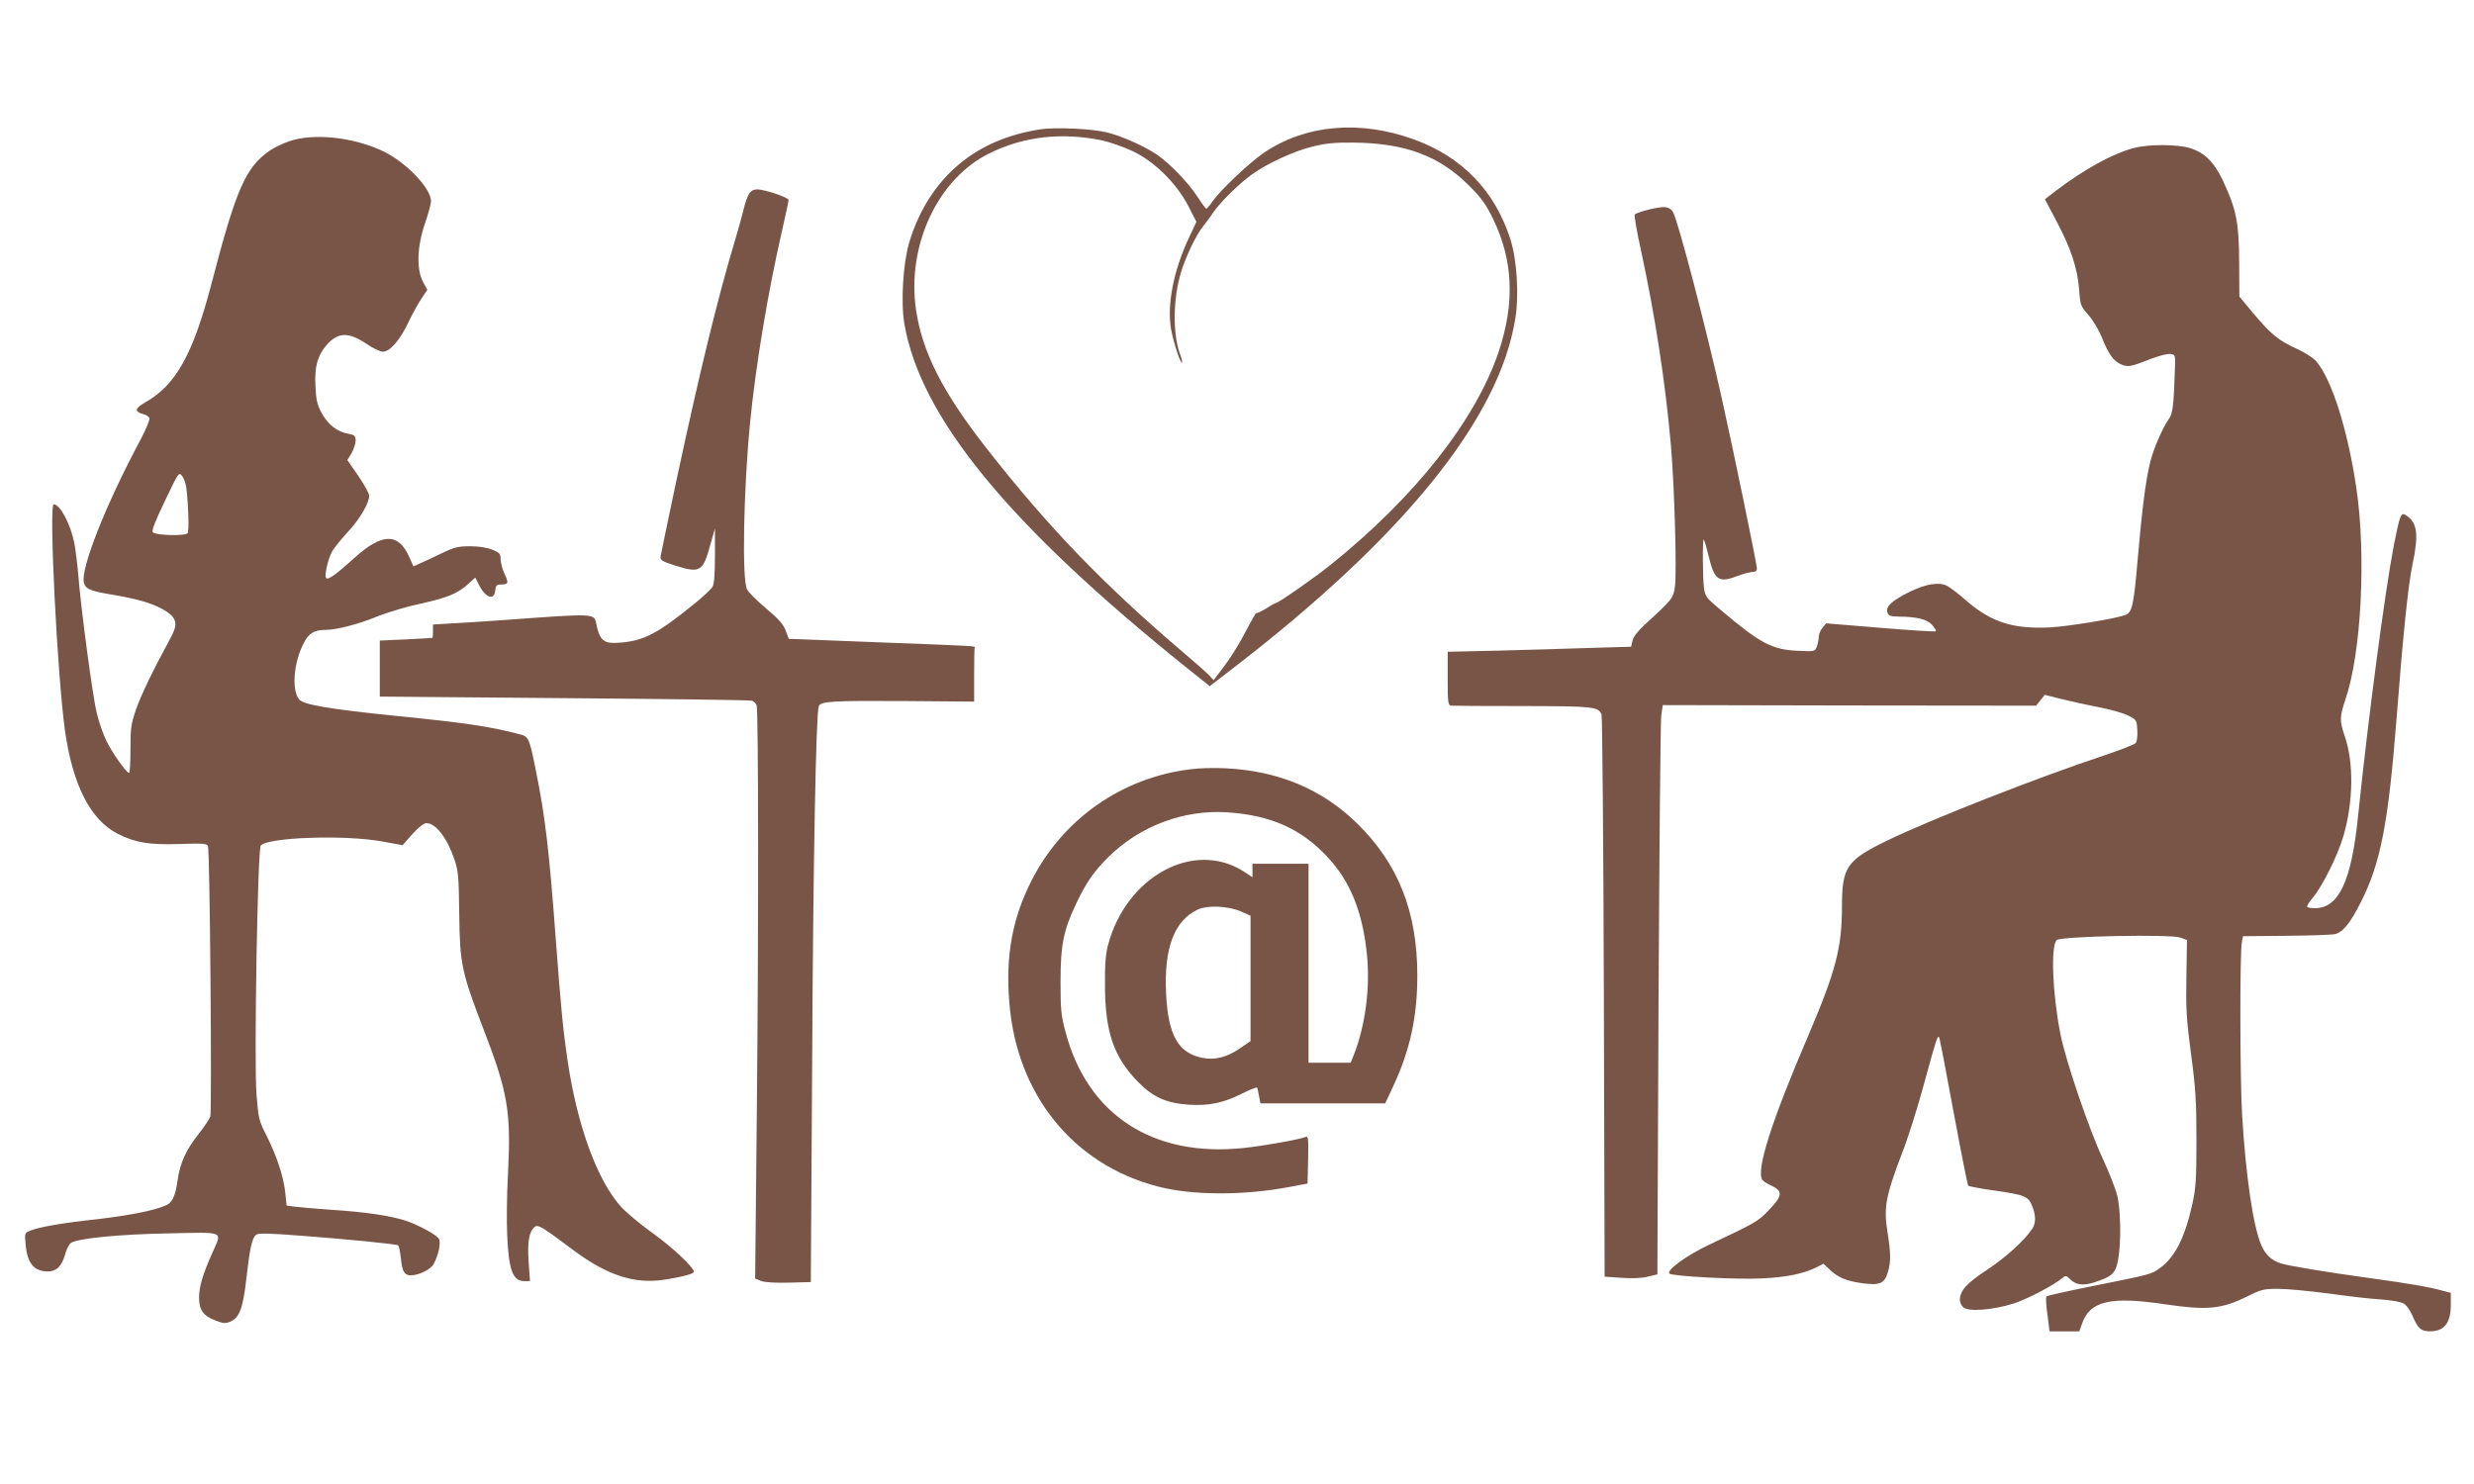 <?xml version="1.0" standalone="no"?>
<!DOCTYPE svg PUBLIC "-//W3C//DTD SVG 20010904//EN"
 "http://www.w3.org/TR/2001/REC-SVG-20010904/DTD/svg10.dtd">
<svg version="1.0" xmlns="http://www.w3.org/2000/svg"
 width="1280pt" height="768pt" viewBox="0 0 1280 768"
 preserveAspectRatio="xMidYMid meet">
<g transform="translate(0,768) scale(0.1,-0.1)"
fill="#795548" stroke="none">
<path d="M5378 7010 c-164 -26 -301 -85 -411 -176 -123 -101 -212 -240 -263
-409 -32 -109 -44 -310 -25 -421 84 -485 539 -1040 1461 -1780 l119 -95 113
87 c889 683 1386 1298 1468 1816 20 121 8 304 -25 408 -80 252 -251 429 -501
519 -279 101 -560 76 -774 -69 -75 -51 -225 -193 -265 -250 -15 -22 -30 -40
-34 -40 -3 0 -24 28 -45 61 -47 73 -142 171 -209 218 -65 44 -178 95 -257 115
-78 20 -272 29 -352 16z m322 -56 c41 -9 113 -34 160 -56 113 -54 226 -165
288 -284 l42 -82 -39 -83 c-80 -171 -114 -346 -92 -473 12 -67 49 -181 57
-173 2 2 -3 24 -12 48 -37 106 -35 282 6 419 24 80 79 195 112 235 13 17 39
51 56 77 37 53 132 147 200 196 79 56 212 118 307 142 72 18 115 23 215 22
270 -2 447 -68 603 -225 62 -62 86 -96 122 -170 104 -215 113 -433 30 -684
-119 -356 -434 -756 -872 -1107 -78 -63 -268 -196 -280 -196 -3 0 -28 -13 -54
-30 -27 -16 -49 -26 -49 -22 0 4 -22 -33 -48 -83 -47 -90 -89 -156 -144 -227
l-29 -38 -22 24 c-12 13 -71 65 -132 117 -415 353 -702 651 -1025 1064 -225
289 -329 494 -361 714 -48 334 115 678 381 808 177 87 371 109 580 67z"/>
<path d="M1496 6949 c-33 -11 -78 -33 -101 -49 -124 -86 -173 -197 -300 -685
-96 -368 -185 -528 -343 -617 -56 -32 -58 -49 -8 -62 13 -3 26 -12 29 -20 3
-8 -17 -56 -44 -108 -181 -337 -313 -671 -295 -743 9 -34 32 -44 161 -65 129
-22 211 -48 267 -85 52 -35 58 -66 24 -130 -92 -169 -157 -303 -182 -376 -26
-75 -29 -98 -29 -206 0 -68 -3 -123 -7 -123 -14 0 -89 106 -118 167 -17 35
-40 101 -50 146 -21 84 -83 552 -95 712 -4 50 -13 122 -20 162 -19 99 -74 203
-107 203 -26 0 18 -879 58 -1170 40 -283 132 -463 273 -535 91 -46 163 -58
318 -53 124 4 143 3 149 -11 10 -24 21 -1372 12 -1400 -5 -13 -30 -51 -57 -85
-69 -87 -99 -153 -112 -243 -12 -87 -28 -119 -67 -134 -69 -27 -185 -49 -352
-69 -185 -20 -291 -39 -344 -59 -29 -12 -29 -12 -23 -76 9 -94 44 -135 115
-135 44 0 70 26 88 85 8 31 23 59 33 64 43 23 247 43 499 48 302 6 281 15 231
-100 -51 -114 -69 -177 -69 -232 0 -65 22 -95 85 -119 39 -15 51 -16 76 -6 48
20 67 71 84 227 18 157 29 206 50 223 11 9 62 8 232 -5 229 -17 492 -43 503
-50 4 -3 10 -32 14 -66 7 -70 18 -89 52 -89 41 0 104 31 118 59 25 47 38 109
27 129 -12 22 -106 73 -176 96 -79 25 -207 44 -380 55 -88 6 -176 14 -196 17
l-36 5 -7 67 c-9 82 -43 187 -97 295 -40 78 -42 88 -52 214 -13 181 6 1267 22
1287 36 43 436 57 630 21 l104 -19 51 58 c32 35 59 56 72 56 50 0 109 -79 147
-193 18 -54 21 -91 23 -277 3 -258 12 -302 127 -600 125 -324 142 -424 125
-750 -6 -102 -7 -241 -4 -310 8 -184 29 -240 89 -240 l29 0 -7 99 c-7 103 2
158 31 181 17 15 38 2 198 -118 180 -134 320 -179 478 -154 89 14 148 30 148
40 0 23 -112 128 -213 200 -63 45 -138 108 -166 139 -122 136 -226 423 -275
758 -22 150 -34 268 -61 630 -34 459 -55 631 -101 860 -35 175 -39 183 -82
194 -149 40 -281 60 -642 96 -345 35 -480 58 -502 85 -40 49 -29 189 22 289
26 53 55 71 111 71 60 0 173 29 282 74 49 19 143 47 209 61 144 32 193 52 247
100 l40 36 20 -40 c34 -65 78 -80 83 -28 3 27 7 32 30 32 39 1 41 7 18 56 -11
24 -20 58 -20 75 0 28 -5 34 -42 49 -27 11 -70 18 -114 18 -63 0 -82 -4 -150
-37 -44 -21 -94 -45 -112 -52 l-33 -15 -21 47 c-56 128 -141 127 -285 -4 -94
-85 -135 -114 -145 -104 -11 11 7 93 29 136 9 17 45 62 80 100 63 67 113 151
113 191 0 11 -25 56 -56 102 l-57 82 22 36 c11 20 21 49 21 64 0 25 -5 30 -37
36 -58 10 -105 47 -138 106 -24 45 -30 68 -33 142 -5 98 10 154 55 208 60 71
115 73 210 9 32 -22 70 -40 84 -40 37 0 89 60 134 156 21 44 51 98 67 121 l29
43 -23 42 c-34 66 -30 185 11 302 17 50 31 101 31 115 0 66 -126 198 -243 256
-154 75 -363 98 -491 54z m-532 -1794 c11 -89 15 -221 7 -234 -10 -16 -164
-12 -180 4 -8 8 12 58 62 162 71 149 72 151 89 130 10 -12 19 -40 22 -62z"/>
<path d="M11040 6914 c-110 -29 -255 -109 -403 -221 l-57 -44 59 -112 c75
-140 110 -247 118 -356 6 -81 8 -86 48 -131 23 -26 54 -78 69 -115 35 -88 61
-124 101 -141 36 -15 47 -13 159 31 38 14 81 25 95 23 25 -3 26 -5 24 -68 -7
-207 -11 -239 -33 -270 -31 -44 -76 -148 -94 -216 -24 -95 -44 -252 -66 -509
-21 -244 -29 -277 -67 -289 -70 -22 -297 -58 -388 -63 -191 -9 -302 27 -430
137 -38 34 -83 68 -99 77 -43 23 -111 12 -198 -31 -89 -44 -123 -75 -113 -105
5 -18 15 -21 58 -22 96 -1 149 -14 174 -44 13 -15 22 -30 19 -32 -3 -3 -132 5
-287 18 l-281 23 -19 -23 c-11 -13 -19 -34 -19 -46 0 -13 -5 -36 -10 -51 -10
-26 -11 -26 -98 -22 -134 6 -194 38 -393 206 -81 67 -87 75 -93 119 -7 56 -8
258 -1 251 3 -3 14 -40 24 -81 31 -131 52 -146 153 -107 29 11 63 20 76 20 14
0 22 6 22 18 0 22 -124 623 -185 895 -78 348 -219 889 -248 947 -8 16 -23 26
-42 28 -28 4 -141 -24 -157 -38 -4 -3 10 -87 32 -185 73 -338 126 -680 155
-1010 18 -208 31 -649 21 -728 -8 -63 -12 -68 -159 -202 -34 -32 -57 -62 -61
-81 l-7 -31 -207 -6 c-114 -4 -327 -10 -474 -14 l-268 -6 0 -139 c0 -124 2
-138 18 -140 9 -1 177 -2 372 -2 368 -1 387 -3 406 -43 4 -10 10 -669 12
-1464 l4 -1446 87 -6 c55 -4 105 -2 136 6 l50 12 6 1420 c4 781 10 1444 14
1473 l8 53 965 -2 966 -1 23 28 22 28 88 -22 c48 -12 135 -31 192 -42 58 -11
125 -30 150 -42 45 -23 46 -24 49 -76 2 -30 -2 -60 -8 -67 -6 -8 -82 -37 -168
-66 -335 -111 -894 -330 -1118 -439 -210 -102 -234 -137 -234 -342 0 -212 -32
-334 -175 -669 -191 -445 -270 -695 -237 -745 4 -7 25 -20 47 -30 60 -28 58
-52 -11 -124 -59 -62 -64 -65 -314 -183 -112 -53 -220 -131 -203 -148 14 -14
355 -32 479 -25 127 6 213 24 279 56 l39 20 31 -29 c45 -43 86 -60 170 -72 92
-12 115 -2 133 59 15 51 15 97 -2 202 -21 131 -11 187 76 415 28 71 74 217
104 325 72 264 80 288 87 270 4 -8 37 -183 75 -388 38 -205 72 -375 75 -378 3
-4 64 -15 134 -25 160 -23 177 -30 197 -80 20 -51 20 -88 0 -119 -40 -60 -137
-148 -234 -212 -105 -69 -140 -108 -140 -155 0 -12 8 -29 17 -38 25 -25 154
-15 261 19 74 24 208 95 254 133 14 13 19 12 37 -6 31 -31 67 -36 125 -18 95
31 112 47 125 119 16 91 13 251 -4 328 -9 36 -42 121 -74 190 -72 153 -193
509 -220 645 -42 209 -52 459 -20 490 20 20 588 31 639 13 l35 -13 -3 -190
c-3 -164 0 -219 24 -400 24 -178 28 -246 28 -445 0 -203 -3 -248 -21 -330 -38
-173 -90 -276 -166 -331 -47 -34 -42 -33 -347 -94 -129 -26 -238 -50 -242 -54
-4 -4 -2 -46 5 -94 l11 -87 77 0 77 0 12 34 c40 123 145 149 432 106 217 -32
292 -25 423 40 74 37 86 40 162 40 45 0 162 -11 260 -24 98 -14 221 -28 273
-31 55 -4 105 -13 118 -22 13 -8 32 -35 43 -61 29 -68 45 -82 93 -82 73 1 106
44 106 139 l0 60 -41 11 c-72 20 -178 38 -374 65 -239 33 -420 63 -465 77 -46
14 -79 44 -100 93 -42 95 -81 358 -100 680 -11 184 -12 841 -1 890 l6 30 220
2 c121 1 234 5 252 8 42 8 79 51 135 161 105 205 145 412 188 964 33 427 60
688 82 790 33 155 25 217 -35 254 -25 16 -30 3 -61 -152 -47 -244 -133 -894
-186 -1407 -34 -336 -100 -475 -223 -475 -18 0 -37 3 -40 6 -3 4 9 25 28 47
50 59 130 219 160 322 51 178 54 379 5 519 -26 76 -25 97 5 187 82 239 108
746 56 1096 -45 300 -126 557 -207 653 -16 18 -59 46 -101 65 -97 45 -130 72
-221 179 l-76 91 -1 180 c-1 204 -15 273 -84 420 -45 96 -97 147 -172 169 -66
20 -215 20 -289 0z"/>
<path d="M3876 6678 c-8 -13 -20 -45 -26 -71 -6 -27 -26 -99 -44 -160 -90
-298 -185 -686 -306 -1252 -43 -203 -80 -381 -82 -393 -3 -21 5 -26 72 -48
133 -42 147 -34 186 110 l23 81 0 -140 c0 -92 -4 -147 -12 -161 -7 -12 -47
-50 -90 -85 -189 -154 -261 -193 -379 -204 -94 -9 -114 6 -133 97 -11 54 -1
54 -480 19 -71 -5 -183 -13 -247 -16 l-118 -7 0 -34 c0 -19 -1 -35 -2 -35 -2
-1 -64 -4 -138 -8 l-135 -6 0 -145 0 -145 950 -8 c523 -4 960 -10 972 -13 13
-2 25 -14 28 -27 9 -41 10 -1156 1 -2063 l-9 -901 30 -12 c18 -7 70 -11 143
-9 l115 3 7 1145 c5 1032 20 1797 34 1835 10 26 69 29 437 27 l367 -3 0 136
c0 74 1 138 3 143 3 9 25 8 -500 28 l-462 18 -16 43 c-13 33 -37 60 -101 114
-46 38 -91 83 -99 99 -27 52 -18 519 16 865 28 287 92 673 164 986 19 84 35
158 35 164 0 13 -124 55 -163 55 -17 0 -32 -8 -41 -22z"/>
<path d="M6160 3699 c-355 -43 -659 -256 -822 -574 -100 -196 -136 -390 -116
-632 37 -476 329 -839 767 -953 178 -47 445 -48 686 -2 l90 17 3 124 c2 110 1
123 -13 117 -36 -14 -217 -46 -320 -57 -469 -50 -809 171 -922 600 -23 84 -26
116 -26 261 0 190 15 266 83 408 51 107 90 163 167 239 162 159 389 244 613
229 225 -15 382 -85 518 -231 118 -126 181 -282 204 -502 18 -172 -8 -373 -68
-523 l-16 -40 -109 0 -109 0 0 515 0 515 -145 0 -145 0 0 -35 0 -35 -47 31
c-258 163 -606 -27 -700 -381 -13 -49 -17 -102 -16 -215 1 -238 47 -369 173
-496 77 -78 145 -108 260 -116 102 -7 180 9 273 56 42 21 79 36 81 32 2 -3 6
-23 10 -43 l7 -38 323 0 323 0 41 88 c87 186 125 360 125 572 0 331 -98 580
-313 790 -180 176 -407 271 -680 284 -58 3 -139 1 -180 -5z m263 -737 l47 -21
0 -325 0 -324 -60 -41 c-65 -43 -125 -58 -187 -46 -127 24 -180 117 -190 336
-11 232 42 373 162 431 52 25 160 20 228 -10z"/>
</g>
</svg>
